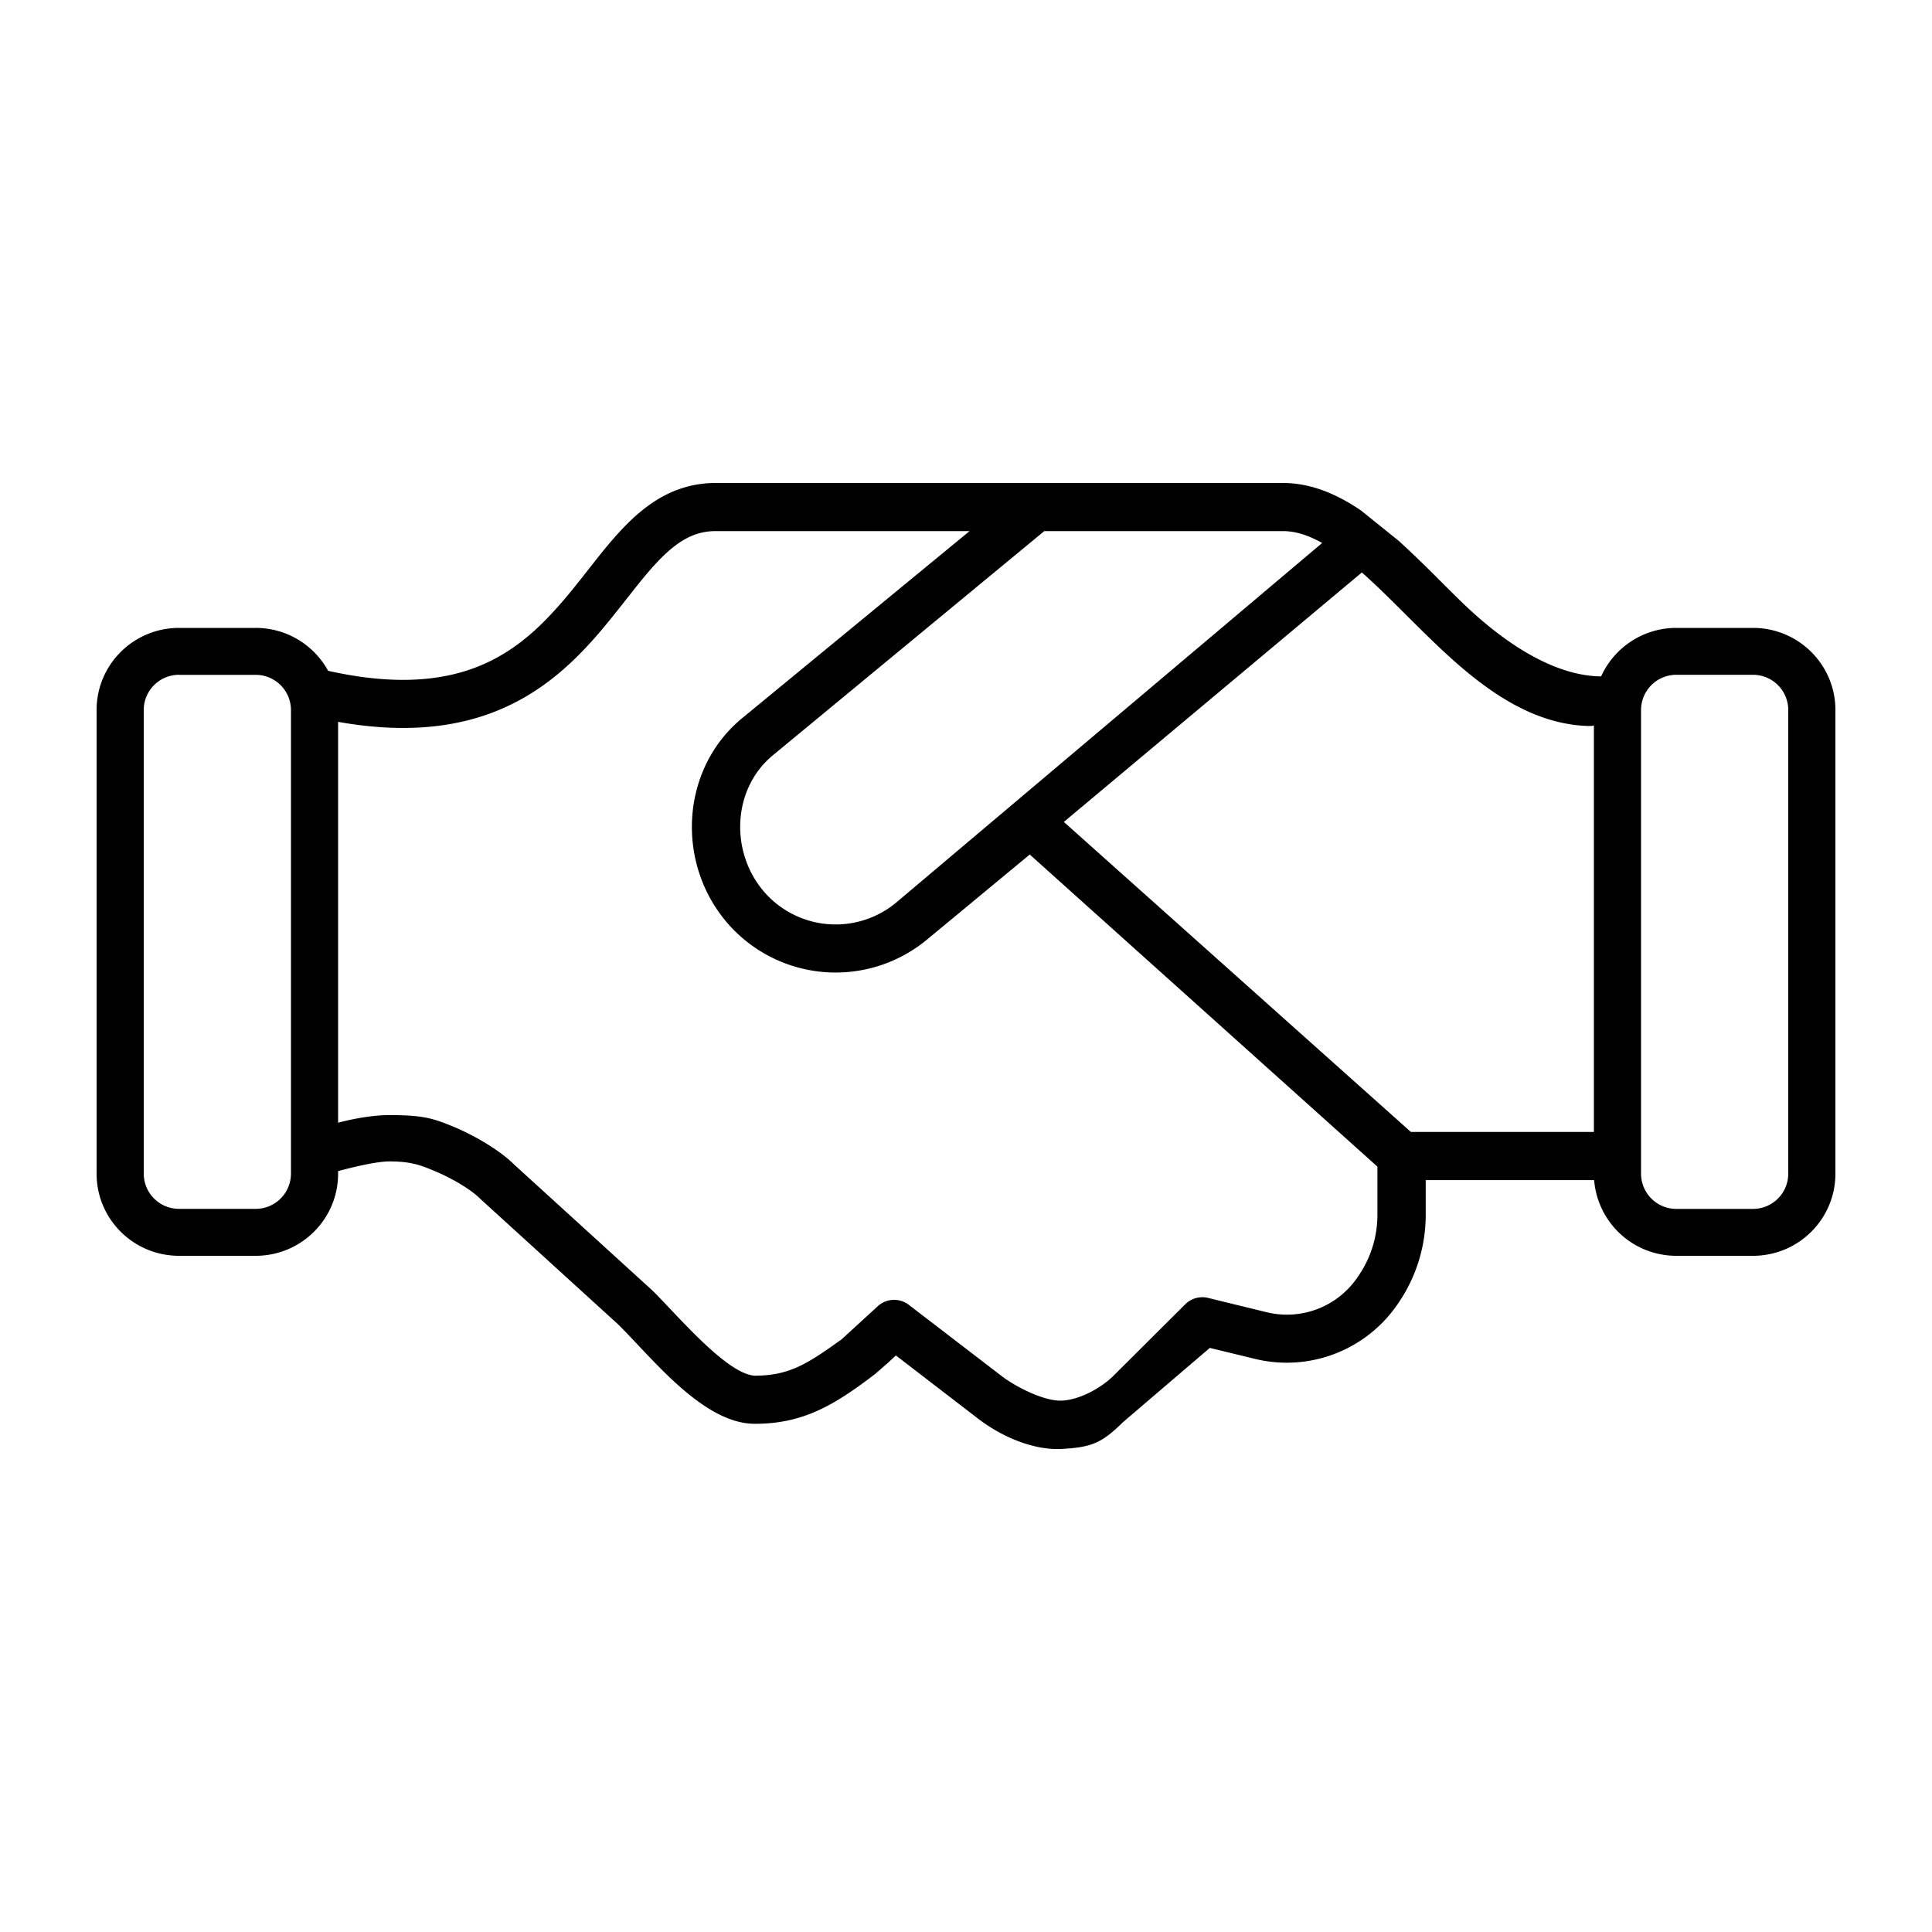 <svg xmlns="http://www.w3.org/2000/svg" width="40" height="40" fill="currentColor" viewBox="0 0 40 40">
  <path d="M29.83 12.038a25.848 25.848 0 0 0-.864-.835l-.792-.637c-.48-.325-1.017-.566-1.61-.566h-11.75c-.841 0-1.44.435-1.924.944-.24.252-.466.538-.684.816l-.032.041c-.212.27-.42.535-.65.79-.475.532-1.014.99-1.741 1.252-.715.257-1.663.342-2.99.045a1.708 1.708 0 0 0-1.5-.888H3.707C2.764 13 2 13.76 2 14.7v9.6c0 .94.764 1.7 1.707 1.7h1.586C6.236 26 7 25.24 7 24.3v-.054c.348-.093.806-.2 1.064-.2.453 0 .65.08.94.201.29.12.718.352.94.574l.001.001 2.852 2.597.002.002c.123.122.258.265.402.417.673.715 1.543 1.64 2.427 1.64.992 0 1.632-.376 2.482-1.024l.269-.233.169-.158 1.678 1.29c.483.377 1.154.68 1.766.645.613-.034.822-.125 1.259-.554l.002-.002 1.795-1.535.906.22a2.78 2.78 0 0 0 2.998-1.149 3.23 3.23 0 0 0 .566-1.84v-.705h3.487A1.705 1.705 0 0 0 34.707 26h1.586c.943 0 1.707-.76 1.707-1.7v-9.6c0-.939-.764-1.7-1.707-1.7h-1.586c-.693 0-1.29.412-1.557 1.004-.937-.008-1.964-.64-2.906-1.557-.136-.132-.274-.27-.413-.409ZM33 15.02v8.416h-3.789l-7.185-6.419 6.17-5.165c.292.258.584.549.893.856.147.147.299.298.456.451.878.856 1.962 1.81 3.293 1.87.1.004.142 0 .162-.009ZM7 23.244v-8.299c1.268.226 2.283.136 3.122-.165.944-.34 1.614-.929 2.15-1.527.25-.28.476-.568.684-.832l.037-.047c.223-.283.421-.533.623-.746.4-.42.754-.632 1.198-.632h5.26L15.34 14.89c-1.245 1.051-1.348 2.968-.292 4.207a2.964 2.964 0 0 0 4.164.34l2.108-1.745 7.198 6.462v.987c.002.456-.135.901-.394 1.277l-.005.007a1.767 1.767 0 0 1-1.919.737l-1.188-.29a.501.501 0 0 0-.473.132l-1.482 1.476-.001.002c-.264.258-.695.495-1.064.516-.368.021-.974-.29-1.264-.516l-1.903-1.46a.502.502 0 0 0-.666.035l-.735.673c-.686.49-1.068.752-1.796.752-.466-.023-1.22-.82-1.767-1.398-.134-.142-.256-.27-.358-.37l-2.85-2.596c-.315-.315-.853-.62-1.265-.791-.412-.17-.62-.24-1.324-.24-.366 0-.765.08-1.064.157Zm20.374-12.002-8.809 7.436a1.96 1.96 0 0 1-2.754-.225c-.699-.82-.648-2.108.175-2.803l5.635-4.654h4.942c.255 0 .52.082.81.246Zm-23.667 2.73h1.586a.73.73 0 0 1 .731.729v9.598a.73.73 0 0 1-.731.729H3.707a.73.73 0 0 1-.731-.729v-9.598a.73.73 0 0 1 .731-.73Zm30.269.729a.73.73 0 0 1 .731-.73h1.586a.73.73 0 0 1 .731.73v9.598a.73.73 0 0 1-.731.73h-1.586a.73.73 0 0 1-.731-.73v-9.598Z"/>
</svg>
